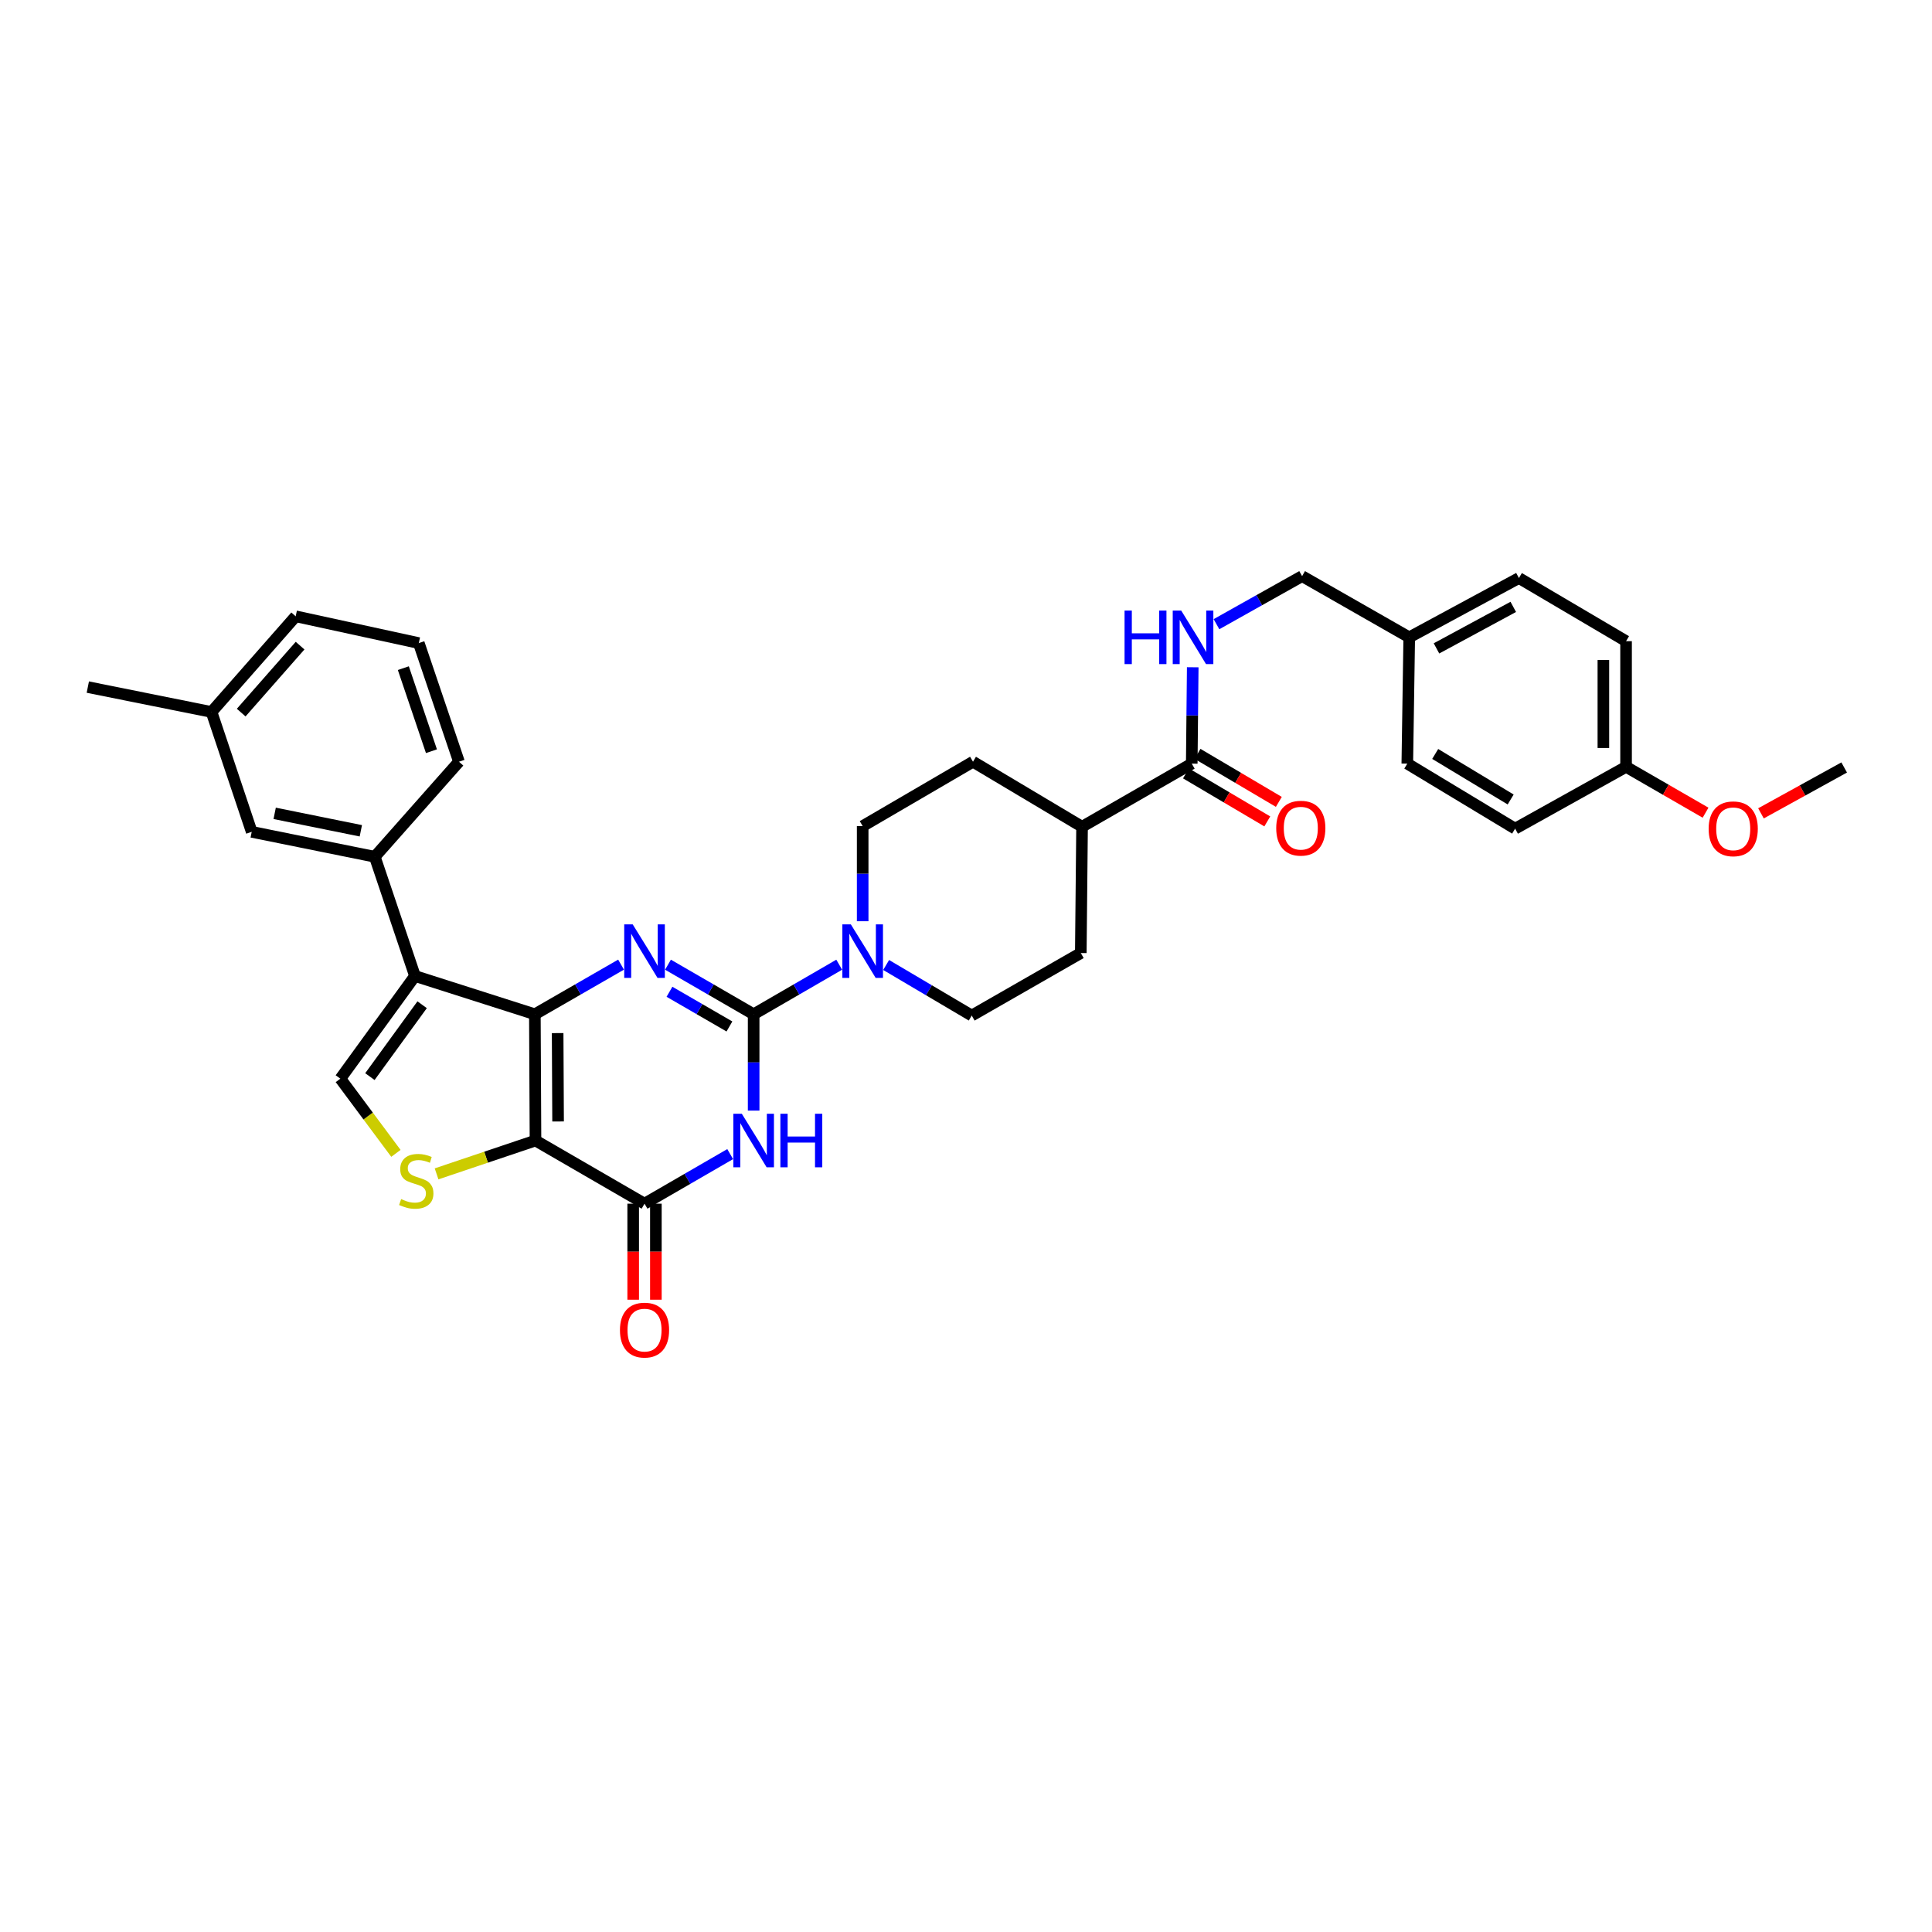 <?xml version='1.0' encoding='iso-8859-1'?>
<svg version='1.1' baseProfile='full'
              xmlns='http://www.w3.org/2000/svg'
                      xmlns:rdkit='http://www.rdkit.org/xml'
                      xmlns:xlink='http://www.w3.org/1999/xlink'
                  xml:space='preserve'
width='1000px' height='1000px' viewBox='0 0 1000 1000'>
<!-- END OF HEADER -->
<rect style='opacity:1.0;fill:#FFFFFF;stroke:none' width='1000' height='1000' x='0' y='0'> </rect>
<path class='bond-0' d='M 276.844,524.984 L 277.17,590.334' style='fill:none;fill-rule:evenodd;stroke:#000000;stroke-width:6px;stroke-linecap:butt;stroke-linejoin:miter;stroke-opacity:1' />
<path class='bond-0' d='M 288.636,534.728 L 288.864,580.473' style='fill:none;fill-rule:evenodd;stroke:#000000;stroke-width:6px;stroke-linecap:butt;stroke-linejoin:miter;stroke-opacity:1' />
<path class='bond-2' d='M 276.844,524.984 L 299.152,512.139' style='fill:none;fill-rule:evenodd;stroke:#000000;stroke-width:6px;stroke-linecap:butt;stroke-linejoin:miter;stroke-opacity:1' />
<path class='bond-2' d='M 299.152,512.139 L 321.461,499.294' style='fill:none;fill-rule:evenodd;stroke:#0000FF;stroke-width:6px;stroke-linecap:butt;stroke-linejoin:miter;stroke-opacity:1' />
<path class='bond-4' d='M 276.844,524.984 L 214.789,505.177' style='fill:none;fill-rule:evenodd;stroke:#000000;stroke-width:6px;stroke-linecap:butt;stroke-linejoin:miter;stroke-opacity:1' />
<path class='bond-5' d='M 277.17,590.334 L 333.608,623.018' style='fill:none;fill-rule:evenodd;stroke:#000000;stroke-width:6px;stroke-linecap:butt;stroke-linejoin:miter;stroke-opacity:1' />
<path class='bond-6' d='M 277.17,590.334 L 251.569,598.961' style='fill:none;fill-rule:evenodd;stroke:#000000;stroke-width:6px;stroke-linecap:butt;stroke-linejoin:miter;stroke-opacity:1' />
<path class='bond-6' d='M 251.569,598.961 L 225.968,607.589' style='fill:none;fill-rule:evenodd;stroke:#CCCC00;stroke-width:6px;stroke-linecap:butt;stroke-linejoin:miter;stroke-opacity:1' />
<path class='bond-1' d='M 390.086,524.984 L 367.918,512.155' style='fill:none;fill-rule:evenodd;stroke:#000000;stroke-width:6px;stroke-linecap:butt;stroke-linejoin:miter;stroke-opacity:1' />
<path class='bond-1' d='M 367.918,512.155 L 345.75,499.326' style='fill:none;fill-rule:evenodd;stroke:#0000FF;stroke-width:6px;stroke-linecap:butt;stroke-linejoin:miter;stroke-opacity:1' />
<path class='bond-1' d='M 377.553,531.299 L 362.036,522.319' style='fill:none;fill-rule:evenodd;stroke:#000000;stroke-width:6px;stroke-linecap:butt;stroke-linejoin:miter;stroke-opacity:1' />
<path class='bond-1' d='M 362.036,522.319 L 346.518,513.338' style='fill:none;fill-rule:evenodd;stroke:#0000FF;stroke-width:6px;stroke-linecap:butt;stroke-linejoin:miter;stroke-opacity:1' />
<path class='bond-3' d='M 390.086,524.984 L 390.086,549.914' style='fill:none;fill-rule:evenodd;stroke:#000000;stroke-width:6px;stroke-linecap:butt;stroke-linejoin:miter;stroke-opacity:1' />
<path class='bond-3' d='M 390.086,549.914 L 390.086,574.843' style='fill:none;fill-rule:evenodd;stroke:#0000FF;stroke-width:6px;stroke-linecap:butt;stroke-linejoin:miter;stroke-opacity:1' />
<path class='bond-8' d='M 390.086,524.984 L 412.231,512.157' style='fill:none;fill-rule:evenodd;stroke:#000000;stroke-width:6px;stroke-linecap:butt;stroke-linejoin:miter;stroke-opacity:1' />
<path class='bond-8' d='M 412.231,512.157 L 434.377,499.331' style='fill:none;fill-rule:evenodd;stroke:#0000FF;stroke-width:6px;stroke-linecap:butt;stroke-linejoin:miter;stroke-opacity:1' />
<path class='bond-35' d='M 377.944,597.36 L 355.776,610.189' style='fill:none;fill-rule:evenodd;stroke:#0000FF;stroke-width:6px;stroke-linecap:butt;stroke-linejoin:miter;stroke-opacity:1' />
<path class='bond-35' d='M 355.776,610.189 L 333.608,623.018' style='fill:none;fill-rule:evenodd;stroke:#000000;stroke-width:6px;stroke-linecap:butt;stroke-linejoin:miter;stroke-opacity:1' />
<path class='bond-7' d='M 214.789,505.177 L 176.167,558.321' style='fill:none;fill-rule:evenodd;stroke:#000000;stroke-width:6px;stroke-linecap:butt;stroke-linejoin:miter;stroke-opacity:1' />
<path class='bond-7' d='M 218.495,520.053 L 191.46,557.253' style='fill:none;fill-rule:evenodd;stroke:#000000;stroke-width:6px;stroke-linecap:butt;stroke-linejoin:miter;stroke-opacity:1' />
<path class='bond-9' d='M 214.789,505.177 L 193.99,443.461' style='fill:none;fill-rule:evenodd;stroke:#000000;stroke-width:6px;stroke-linecap:butt;stroke-linejoin:miter;stroke-opacity:1' />
<path class='bond-12' d='M 327.737,623.018 L 327.737,647.873' style='fill:none;fill-rule:evenodd;stroke:#000000;stroke-width:6px;stroke-linecap:butt;stroke-linejoin:miter;stroke-opacity:1' />
<path class='bond-12' d='M 327.737,647.873 L 327.737,672.728' style='fill:none;fill-rule:evenodd;stroke:#FF0000;stroke-width:6px;stroke-linecap:butt;stroke-linejoin:miter;stroke-opacity:1' />
<path class='bond-12' d='M 339.48,623.018 L 339.48,647.873' style='fill:none;fill-rule:evenodd;stroke:#000000;stroke-width:6px;stroke-linecap:butt;stroke-linejoin:miter;stroke-opacity:1' />
<path class='bond-12' d='M 339.48,647.873 L 339.48,672.728' style='fill:none;fill-rule:evenodd;stroke:#FF0000;stroke-width:6px;stroke-linecap:butt;stroke-linejoin:miter;stroke-opacity:1' />
<path class='bond-34' d='M 204.923,596.976 L 190.545,577.648' style='fill:none;fill-rule:evenodd;stroke:#CCCC00;stroke-width:6px;stroke-linecap:butt;stroke-linejoin:miter;stroke-opacity:1' />
<path class='bond-34' d='M 190.545,577.648 L 176.167,558.321' style='fill:none;fill-rule:evenodd;stroke:#000000;stroke-width:6px;stroke-linecap:butt;stroke-linejoin:miter;stroke-opacity:1' />
<path class='bond-13' d='M 458.666,499.477 L 480.817,512.563' style='fill:none;fill-rule:evenodd;stroke:#0000FF;stroke-width:6px;stroke-linecap:butt;stroke-linejoin:miter;stroke-opacity:1' />
<path class='bond-13' d='M 480.817,512.563 L 502.968,525.649' style='fill:none;fill-rule:evenodd;stroke:#000000;stroke-width:6px;stroke-linecap:butt;stroke-linejoin:miter;stroke-opacity:1' />
<path class='bond-14' d='M 446.517,476.825 L 446.517,452.21' style='fill:none;fill-rule:evenodd;stroke:#0000FF;stroke-width:6px;stroke-linecap:butt;stroke-linejoin:miter;stroke-opacity:1' />
<path class='bond-14' d='M 446.517,452.21 L 446.517,427.595' style='fill:none;fill-rule:evenodd;stroke:#000000;stroke-width:6px;stroke-linecap:butt;stroke-linejoin:miter;stroke-opacity:1' />
<path class='bond-16' d='M 193.99,443.461 L 130.285,430.564' style='fill:none;fill-rule:evenodd;stroke:#000000;stroke-width:6px;stroke-linecap:butt;stroke-linejoin:miter;stroke-opacity:1' />
<path class='bond-16' d='M 186.765,430.017 L 142.171,420.989' style='fill:none;fill-rule:evenodd;stroke:#000000;stroke-width:6px;stroke-linecap:butt;stroke-linejoin:miter;stroke-opacity:1' />
<path class='bond-28' d='M 193.99,443.461 L 237.557,394.271' style='fill:none;fill-rule:evenodd;stroke:#000000;stroke-width:6px;stroke-linecap:butt;stroke-linejoin:miter;stroke-opacity:1' />
<path class='bond-10' d='M 616.849,395.25 L 560.072,427.922' style='fill:none;fill-rule:evenodd;stroke:#000000;stroke-width:6px;stroke-linecap:butt;stroke-linejoin:miter;stroke-opacity:1' />
<path class='bond-11' d='M 616.849,395.25 L 617.103,370.311' style='fill:none;fill-rule:evenodd;stroke:#000000;stroke-width:6px;stroke-linecap:butt;stroke-linejoin:miter;stroke-opacity:1' />
<path class='bond-11' d='M 617.103,370.311 L 617.357,345.372' style='fill:none;fill-rule:evenodd;stroke:#0000FF;stroke-width:6px;stroke-linecap:butt;stroke-linejoin:miter;stroke-opacity:1' />
<path class='bond-17' d='M 613.863,400.305 L 634.906,412.733' style='fill:none;fill-rule:evenodd;stroke:#000000;stroke-width:6px;stroke-linecap:butt;stroke-linejoin:miter;stroke-opacity:1' />
<path class='bond-17' d='M 634.906,412.733 L 655.948,425.161' style='fill:none;fill-rule:evenodd;stroke:#FF0000;stroke-width:6px;stroke-linecap:butt;stroke-linejoin:miter;stroke-opacity:1' />
<path class='bond-17' d='M 619.835,390.194 L 640.877,402.622' style='fill:none;fill-rule:evenodd;stroke:#000000;stroke-width:6px;stroke-linecap:butt;stroke-linejoin:miter;stroke-opacity:1' />
<path class='bond-17' d='M 640.877,402.622 L 661.92,415.05' style='fill:none;fill-rule:evenodd;stroke:#FF0000;stroke-width:6px;stroke-linecap:butt;stroke-linejoin:miter;stroke-opacity:1' />
<path class='bond-20' d='M 629.643,323.076 L 651.805,310.641' style='fill:none;fill-rule:evenodd;stroke:#0000FF;stroke-width:6px;stroke-linecap:butt;stroke-linejoin:miter;stroke-opacity:1' />
<path class='bond-20' d='M 651.805,310.641 L 673.966,298.207' style='fill:none;fill-rule:evenodd;stroke:#000000;stroke-width:6px;stroke-linecap:butt;stroke-linejoin:miter;stroke-opacity:1' />
<path class='bond-19' d='M 502.968,525.649 L 559.42,493.291' style='fill:none;fill-rule:evenodd;stroke:#000000;stroke-width:6px;stroke-linecap:butt;stroke-linejoin:miter;stroke-opacity:1' />
<path class='bond-18' d='M 446.517,427.595 L 503.621,394.271' style='fill:none;fill-rule:evenodd;stroke:#000000;stroke-width:6px;stroke-linecap:butt;stroke-linejoin:miter;stroke-opacity:1' />
<path class='bond-15' d='M 560.072,427.922 L 503.621,394.271' style='fill:none;fill-rule:evenodd;stroke:#000000;stroke-width:6px;stroke-linecap:butt;stroke-linejoin:miter;stroke-opacity:1' />
<path class='bond-37' d='M 560.072,427.922 L 559.42,493.291' style='fill:none;fill-rule:evenodd;stroke:#000000;stroke-width:6px;stroke-linecap:butt;stroke-linejoin:miter;stroke-opacity:1' />
<path class='bond-23' d='M 130.285,430.564 L 109.487,368.515' style='fill:none;fill-rule:evenodd;stroke:#000000;stroke-width:6px;stroke-linecap:butt;stroke-linejoin:miter;stroke-opacity:1' />
<path class='bond-21' d='M 673.966,298.207 L 729.419,329.881' style='fill:none;fill-rule:evenodd;stroke:#000000;stroke-width:6px;stroke-linecap:butt;stroke-linejoin:miter;stroke-opacity:1' />
<path class='bond-24' d='M 729.419,329.881 L 728.421,395.25' style='fill:none;fill-rule:evenodd;stroke:#000000;stroke-width:6px;stroke-linecap:butt;stroke-linejoin:miter;stroke-opacity:1' />
<path class='bond-25' d='M 729.419,329.881 L 786.196,299.186' style='fill:none;fill-rule:evenodd;stroke:#000000;stroke-width:6px;stroke-linecap:butt;stroke-linejoin:miter;stroke-opacity:1' />
<path class='bond-25' d='M 743.52,335.606 L 783.265,314.12' style='fill:none;fill-rule:evenodd;stroke:#000000;stroke-width:6px;stroke-linecap:butt;stroke-linejoin:miter;stroke-opacity:1' />
<path class='bond-22' d='M 841.65,396.913 L 841.65,331.87' style='fill:none;fill-rule:evenodd;stroke:#000000;stroke-width:6px;stroke-linecap:butt;stroke-linejoin:miter;stroke-opacity:1' />
<path class='bond-22' d='M 829.907,387.157 L 829.907,341.627' style='fill:none;fill-rule:evenodd;stroke:#000000;stroke-width:6px;stroke-linecap:butt;stroke-linejoin:miter;stroke-opacity:1' />
<path class='bond-29' d='M 841.65,396.913 L 862.221,408.782' style='fill:none;fill-rule:evenodd;stroke:#000000;stroke-width:6px;stroke-linecap:butt;stroke-linejoin:miter;stroke-opacity:1' />
<path class='bond-29' d='M 862.221,408.782 L 882.793,420.65' style='fill:none;fill-rule:evenodd;stroke:#FF0000;stroke-width:6px;stroke-linecap:butt;stroke-linejoin:miter;stroke-opacity:1' />
<path class='bond-38' d='M 841.65,396.913 L 784.22,428.913' style='fill:none;fill-rule:evenodd;stroke:#000000;stroke-width:6px;stroke-linecap:butt;stroke-linejoin:miter;stroke-opacity:1' />
<path class='bond-32' d='M 109.487,368.515 L 45.455,355.637' style='fill:none;fill-rule:evenodd;stroke:#000000;stroke-width:6px;stroke-linecap:butt;stroke-linejoin:miter;stroke-opacity:1' />
<path class='bond-36' d='M 109.487,368.515 L 153.04,318.999' style='fill:none;fill-rule:evenodd;stroke:#000000;stroke-width:6px;stroke-linecap:butt;stroke-linejoin:miter;stroke-opacity:1' />
<path class='bond-36' d='M 124.837,368.843 L 155.324,334.182' style='fill:none;fill-rule:evenodd;stroke:#000000;stroke-width:6px;stroke-linecap:butt;stroke-linejoin:miter;stroke-opacity:1' />
<path class='bond-26' d='M 728.421,395.25 L 784.22,428.913' style='fill:none;fill-rule:evenodd;stroke:#000000;stroke-width:6px;stroke-linecap:butt;stroke-linejoin:miter;stroke-opacity:1' />
<path class='bond-26' d='M 742.857,390.245 L 781.916,413.809' style='fill:none;fill-rule:evenodd;stroke:#000000;stroke-width:6px;stroke-linecap:butt;stroke-linejoin:miter;stroke-opacity:1' />
<path class='bond-27' d='M 786.196,299.186 L 841.65,331.87' style='fill:none;fill-rule:evenodd;stroke:#000000;stroke-width:6px;stroke-linecap:butt;stroke-linejoin:miter;stroke-opacity:1' />
<path class='bond-30' d='M 237.557,394.271 L 216.772,332.862' style='fill:none;fill-rule:evenodd;stroke:#000000;stroke-width:6px;stroke-linecap:butt;stroke-linejoin:miter;stroke-opacity:1' />
<path class='bond-30' d='M 223.316,388.825 L 208.767,345.838' style='fill:none;fill-rule:evenodd;stroke:#000000;stroke-width:6px;stroke-linecap:butt;stroke-linejoin:miter;stroke-opacity:1' />
<path class='bond-33' d='M 911.477,420.993 L 933.011,409.116' style='fill:none;fill-rule:evenodd;stroke:#FF0000;stroke-width:6px;stroke-linecap:butt;stroke-linejoin:miter;stroke-opacity:1' />
<path class='bond-33' d='M 933.011,409.116 L 954.545,397.24' style='fill:none;fill-rule:evenodd;stroke:#000000;stroke-width:6px;stroke-linecap:butt;stroke-linejoin:miter;stroke-opacity:1' />
<path class='bond-31' d='M 216.772,332.862 L 153.04,318.999' style='fill:none;fill-rule:evenodd;stroke:#000000;stroke-width:6px;stroke-linecap:butt;stroke-linejoin:miter;stroke-opacity:1' />
<path  class='atom-3' d='M 327.482 478.443
L 336.564 493.121
Q 337.464 494.57, 338.912 497.192
Q 340.36 499.815, 340.439 499.971
L 340.439 478.443
L 344.118 478.443
L 344.118 506.156
L 340.321 506.156
L 330.575 490.107
Q 329.439 488.228, 328.226 486.075
Q 327.052 483.923, 326.699 483.257
L 326.699 506.156
L 323.098 506.156
L 323.098 478.443
L 327.482 478.443
' fill='#0000FF'/>
<path  class='atom-4' d='M 383.96 576.477
L 393.041 591.156
Q 393.941 592.604, 395.389 595.227
Q 396.838 597.849, 396.916 598.006
L 396.916 576.477
L 400.596 576.477
L 400.596 604.191
L 396.799 604.191
L 387.052 588.142
Q 385.917 586.263, 384.703 584.11
Q 383.529 581.957, 383.177 581.292
L 383.177 604.191
L 379.576 604.191
L 379.576 576.477
L 383.96 576.477
' fill='#0000FF'/>
<path  class='atom-4' d='M 403.923 576.477
L 407.68 576.477
L 407.68 588.259
L 421.85 588.259
L 421.85 576.477
L 425.608 576.477
L 425.608 604.191
L 421.85 604.191
L 421.85 591.391
L 407.68 591.391
L 407.68 604.191
L 403.923 604.191
L 403.923 576.477
' fill='#0000FF'/>
<path  class='atom-7' d='M 207.625 620.644
Q 207.939 620.761, 209.23 621.309
Q 210.522 621.857, 211.931 622.209
Q 213.379 622.523, 214.789 622.523
Q 217.411 622.523, 218.938 621.27
Q 220.464 619.978, 220.464 617.747
Q 220.464 616.221, 219.682 615.281
Q 218.938 614.342, 217.764 613.833
Q 216.589 613.324, 214.632 612.737
Q 212.166 611.993, 210.679 611.288
Q 209.23 610.584, 208.173 609.096
Q 207.156 607.609, 207.156 605.104
Q 207.156 601.62, 209.504 599.467
Q 211.892 597.314, 216.589 597.314
Q 219.799 597.314, 223.439 598.841
L 222.539 601.855
Q 219.212 600.485, 216.707 600.485
Q 214.006 600.485, 212.518 601.62
Q 211.031 602.716, 211.07 604.634
Q 211.07 606.122, 211.814 607.022
Q 212.597 607.922, 213.693 608.431
Q 214.828 608.94, 216.707 609.527
Q 219.212 610.31, 220.699 611.093
Q 222.187 611.876, 223.244 613.481
Q 224.34 615.046, 224.34 617.747
Q 224.34 621.583, 221.756 623.658
Q 219.212 625.693, 214.945 625.693
Q 212.479 625.693, 210.6 625.145
Q 208.761 624.636, 206.569 623.736
L 207.625 620.644
' fill='#CCCC00'/>
<path  class='atom-9' d='M 440.391 478.443
L 449.472 493.121
Q 450.373 494.57, 451.821 497.192
Q 453.269 499.815, 453.348 499.971
L 453.348 478.443
L 457.027 478.443
L 457.027 506.156
L 453.23 506.156
L 443.484 490.107
Q 442.348 488.228, 441.135 486.075
Q 439.961 483.923, 439.608 483.257
L 439.608 506.156
L 436.007 506.156
L 436.007 478.443
L 440.391 478.443
' fill='#0000FF'/>
<path  class='atom-12' d='M 582.071 316.024
L 585.828 316.024
L 585.828 327.806
L 599.998 327.806
L 599.998 316.024
L 603.756 316.024
L 603.756 343.737
L 599.998 343.737
L 599.998 330.937
L 585.828 330.937
L 585.828 343.737
L 582.071 343.737
L 582.071 316.024
' fill='#0000FF'/>
<path  class='atom-12' d='M 611.389 316.024
L 620.47 330.703
Q 621.37 332.151, 622.819 334.773
Q 624.267 337.396, 624.345 337.553
L 624.345 316.024
L 628.025 316.024
L 628.025 343.737
L 624.228 343.737
L 614.481 327.689
Q 613.346 325.81, 612.133 323.657
Q 610.958 321.504, 610.606 320.838
L 610.606 343.737
L 607.005 343.737
L 607.005 316.024
L 611.389 316.024
' fill='#0000FF'/>
<path  class='atom-13' d='M 320.887 688.453
Q 320.887 681.799, 324.175 678.08
Q 327.463 674.361, 333.608 674.361
Q 339.754 674.361, 343.042 678.08
Q 346.33 681.799, 346.33 688.453
Q 346.33 695.186, 343.003 699.022
Q 339.675 702.819, 333.608 702.819
Q 327.502 702.819, 324.175 699.022
Q 320.887 695.225, 320.887 688.453
M 333.608 699.687
Q 337.836 699.687, 340.106 696.869
Q 342.415 694.011, 342.415 688.453
Q 342.415 683.012, 340.106 680.272
Q 337.836 677.493, 333.608 677.493
Q 329.381 677.493, 327.071 680.233
Q 324.801 682.973, 324.801 688.453
Q 324.801 694.051, 327.071 696.869
Q 329.381 699.687, 333.608 699.687
' fill='#FF0000'/>
<path  class='atom-18' d='M 660.572 428.665
Q 660.572 422.011, 663.861 418.292
Q 667.149 414.574, 673.294 414.574
Q 679.44 414.574, 682.728 418.292
Q 686.016 422.011, 686.016 428.665
Q 686.016 435.398, 682.688 439.234
Q 679.361 443.031, 673.294 443.031
Q 667.188 443.031, 663.861 439.234
Q 660.572 435.437, 660.572 428.665
M 673.294 439.899
Q 677.522 439.899, 679.792 437.081
Q 682.101 434.224, 682.101 428.665
Q 682.101 423.224, 679.792 420.484
Q 677.522 417.705, 673.294 417.705
Q 669.067 417.705, 666.757 420.445
Q 664.487 423.185, 664.487 428.665
Q 664.487 434.263, 666.757 437.081
Q 669.067 439.899, 673.294 439.899
' fill='#FF0000'/>
<path  class='atom-30' d='M 884.394 428.991
Q 884.394 422.337, 887.682 418.618
Q 890.97 414.9, 897.116 414.9
Q 903.261 414.9, 906.549 418.618
Q 909.837 422.337, 909.837 428.991
Q 909.837 435.724, 906.51 439.56
Q 903.183 443.357, 897.116 443.357
Q 891.009 443.357, 887.682 439.56
Q 884.394 435.763, 884.394 428.991
M 897.116 440.226
Q 901.343 440.226, 903.613 437.407
Q 905.923 434.55, 905.923 428.991
Q 905.923 423.551, 903.613 420.811
Q 901.343 418.031, 897.116 418.031
Q 892.888 418.031, 890.579 420.771
Q 888.308 423.511, 888.308 428.991
Q 888.308 434.589, 890.579 437.407
Q 892.888 440.226, 897.116 440.226
' fill='#FF0000'/>
</svg>
